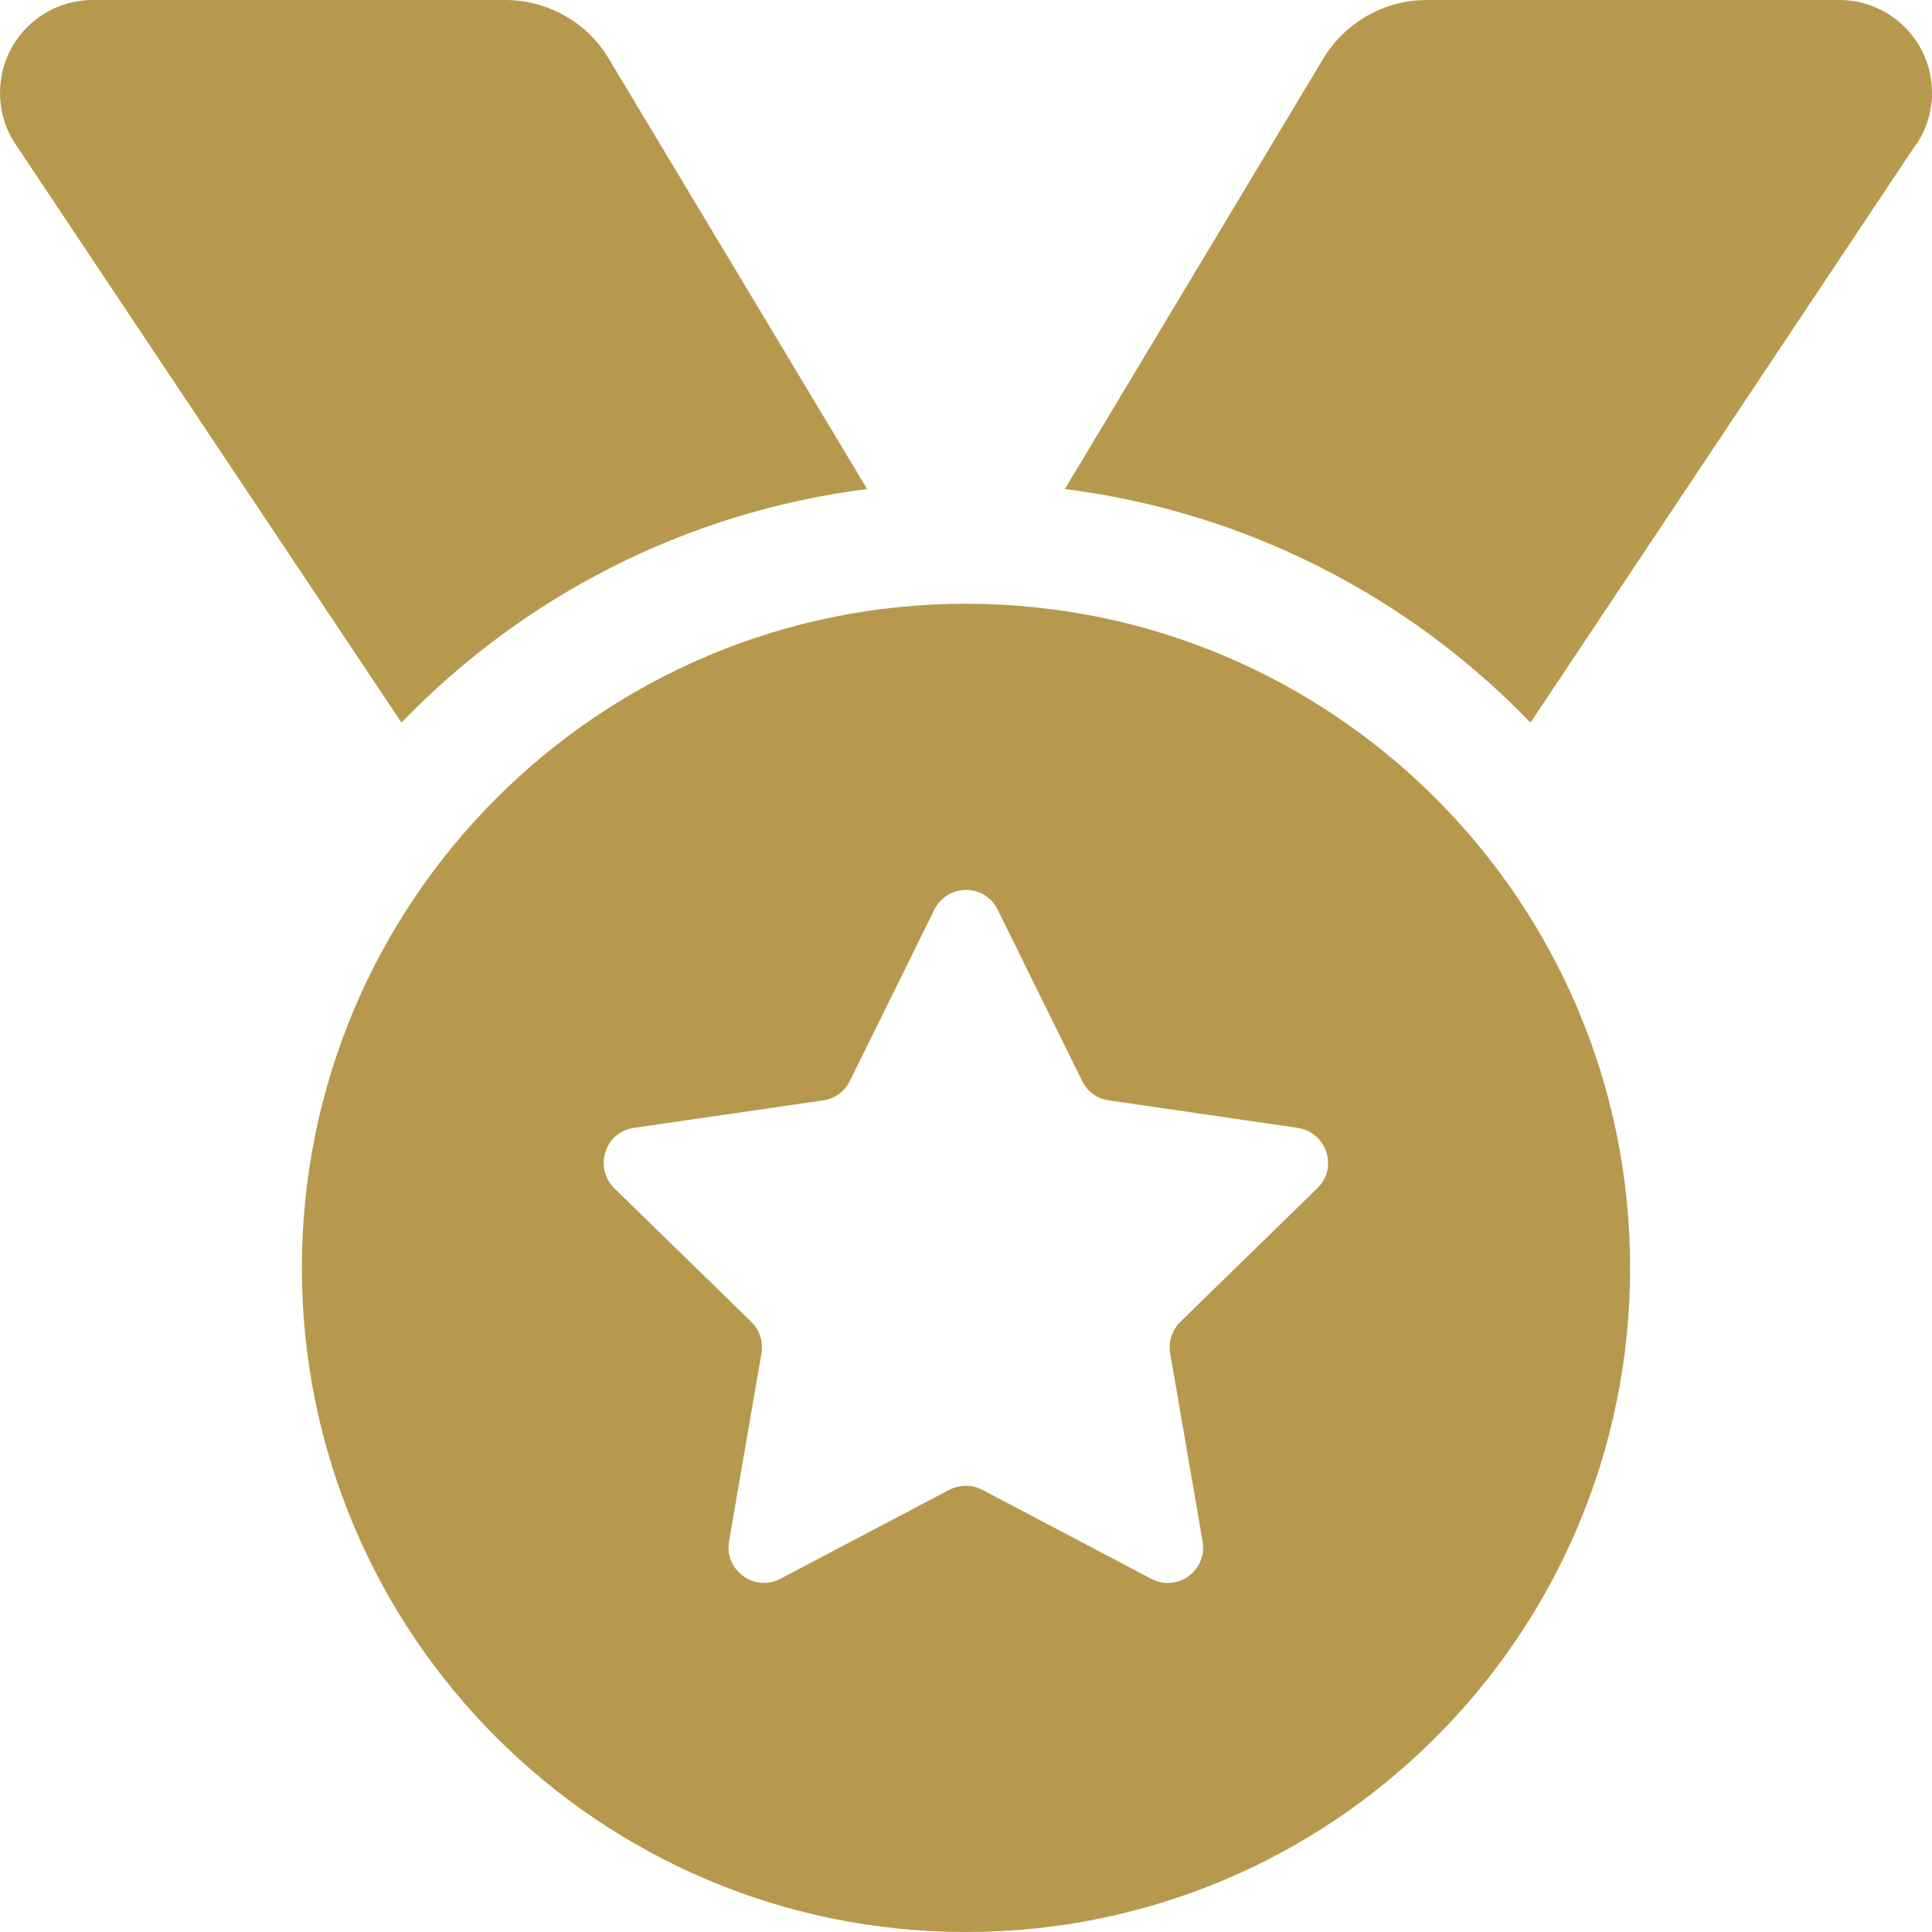 <?xml version="1.0" encoding="UTF-8"?> <svg xmlns="http://www.w3.org/2000/svg" xmlns:xlink="http://www.w3.org/1999/xlink" width="512px" height="512px" viewBox="0,0,256,256"> <g fill="#b7994e" fill-rule="nonzero" stroke="none" stroke-width="1" stroke-linecap="butt" stroke-linejoin="miter" stroke-miterlimit="10" stroke-dasharray="" stroke-dashoffset="0" font-family="none" font-weight="none" font-size="none" text-anchor="none" style="mix-blend-mode: normal"> <g transform="scale(0.5,0.5)"> <path d="M4.1,38.2c-2.7,-4 -4.1,-8.8 -4.1,-13.6c0,-13.6 11,-24.6 24.6,-24.6h109.3c11.2,0 21.7,5.9 27.4,15.5l68.5,114.1c-48.2,6.1 -91.3,28.6 -123.4,61.9zM507.8,38.2l-102.2,153.3c-32.1,-33.3 -75.2,-55.8 -123.4,-61.9l68.5,-114.1c5.8,-9.6 16.2,-15.5 27.4,-15.5h109.3c13.6,0 24.6,11 24.6,24.6c0,4.8 -1.4,9.6 -4.1,13.6zM80,336c0,-97.202 78.798,-176 176,-176c97.202,0 176,78.798 176,176c0,97.202 -78.798,176 -176,176c-97.202,0 -176,-78.798 -176,-176zM264.4,241.1c-3.4,-7 -13.3,-7 -16.8,0l-22.4,45.4c-1.4,2.8 -4,4.7 -7,5.1l-50.2,7.3c-7.7,1.1 -10.7,10.5 -5.2,16l36.3,35.4c2.2,2.2 3.2,5.2 2.7,8.3l-8.6,49.9c-1.3,7.6 6.7,13.5 13.6,9.9l44.8,-23.6c2.7,-1.4 6,-1.4 8.7,0l44.8,23.6c6.9,3.6 14.9,-2.2 13.6,-9.9l-8.6,-49.9c-0.5,-3 0.5,-6.1 2.7,-8.3l36.3,-35.4c5.6,-5.4 2.5,-14.8 -5.2,-16l-50.1,-7.3c-3,-0.4 -5.7,-2.4 -7,-5.1z"></path> </g> </g> </svg> 